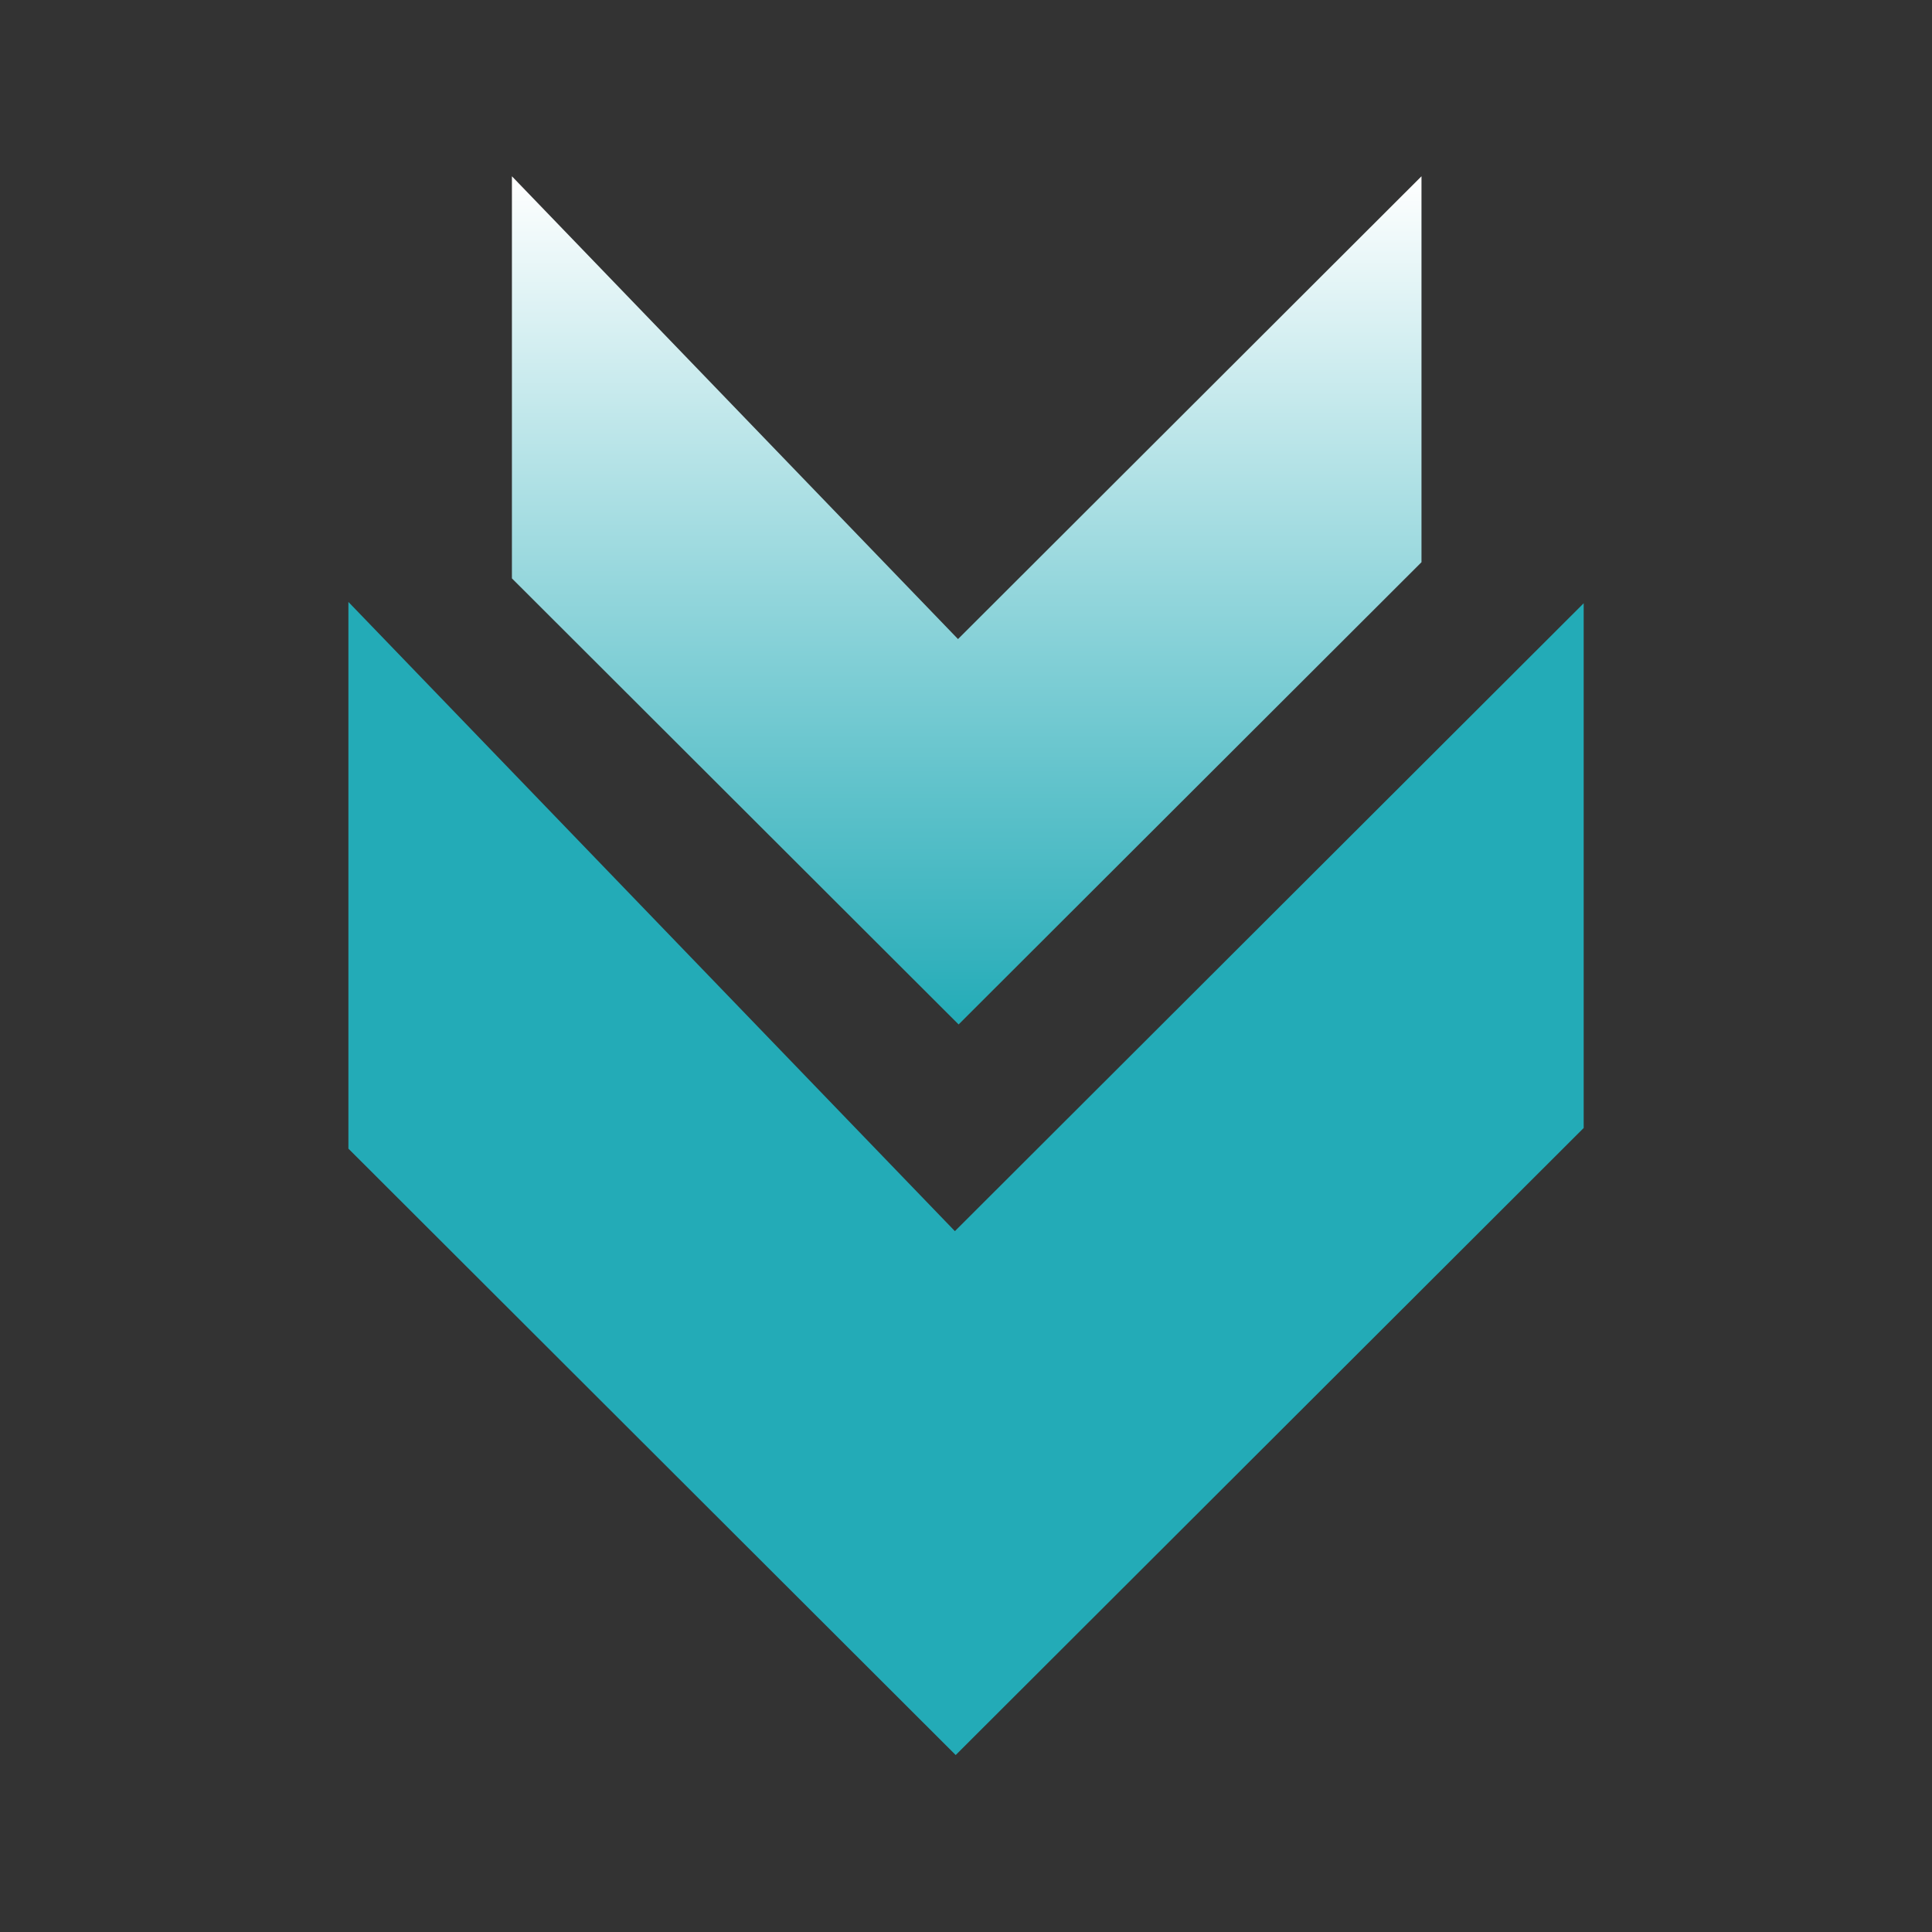 <svg xmlns="http://www.w3.org/2000/svg" xmlns:xlink="http://www.w3.org/1999/xlink" width="500" zoomAndPan="magnify" viewBox="0 0 375 375" height="500" preserveAspectRatio="xMidYMid meet" version="1.0"><rect x="0" y="0" width="375" height="375" fill="#333333" stroke="none"/><defs><clipPath id="5976aa9cfc"><path d="M 99 34.035 L 276 34.035 L 276 199 L 99 199 Z M 99 34.035 " clip-rule="nonzero"/></clipPath><clipPath id="9e7611c1fc"><path d="M 99.363 34.215 L 99.363 112.266 L 186.066 198.844 L 275.91 109.125 L 275.91 34.215 L 185.949 124.043 Z M 99.363 34.215 " clip-rule="nonzero"/></clipPath><linearGradient x1="63.02" gradientTransform="matrix(0, 0.777, 0.778, 0, -1.682, -14.774)" y1="243.19" x2="274.81" gradientUnits="userSpaceOnUse" y2="243.19" id="a21a88ae44"><stop stop-opacity="1" stop-color="rgb(99.998%, 99.998%, 99.998%)" offset="0"/><stop stop-opacity="1" stop-color="rgb(99.661%, 99.87%, 99.889%)" offset="0.004"/><stop stop-opacity="1" stop-color="rgb(99.326%, 99.742%, 99.779%)" offset="0.008"/><stop stop-opacity="1" stop-color="rgb(98.988%, 99.614%, 99.669%)" offset="0.012"/><stop stop-opacity="1" stop-color="rgb(98.651%, 99.486%, 99.559%)" offset="0.016"/><stop stop-opacity="1" stop-color="rgb(98.314%, 99.356%, 99.448%)" offset="0.02"/><stop stop-opacity="1" stop-color="rgb(97.977%, 99.228%, 99.338%)" offset="0.023"/><stop stop-opacity="1" stop-color="rgb(97.639%, 99.1%, 99.228%)" offset="0.027"/><stop stop-opacity="1" stop-color="rgb(97.302%, 98.972%, 99.118%)" offset="0.031"/><stop stop-opacity="1" stop-color="rgb(96.965%, 98.842%, 99.008%)" offset="0.035"/><stop stop-opacity="1" stop-color="rgb(96.628%, 98.714%, 98.898%)" offset="0.039"/><stop stop-opacity="1" stop-color="rgb(96.291%, 98.586%, 98.787%)" offset="0.043"/><stop stop-opacity="1" stop-color="rgb(95.953%, 98.457%, 98.677%)" offset="0.047"/><stop stop-opacity="1" stop-color="rgb(95.616%, 98.328%, 98.567%)" offset="0.051"/><stop stop-opacity="1" stop-color="rgb(95.28%, 98.199%, 98.457%)" offset="0.055"/><stop stop-opacity="1" stop-color="rgb(94.943%, 98.071%, 98.346%)" offset="0.059"/><stop stop-opacity="1" stop-color="rgb(94.606%, 97.943%, 98.236%)" offset="0.062"/><stop stop-opacity="1" stop-color="rgb(94.269%, 97.813%, 98.126%)" offset="0.066"/><stop stop-opacity="1" stop-color="rgb(93.932%, 97.685%, 98.016%)" offset="0.07"/><stop stop-opacity="1" stop-color="rgb(93.594%, 97.557%, 97.906%)" offset="0.074"/><stop stop-opacity="1" stop-color="rgb(93.257%, 97.429%, 97.797%)" offset="0.078"/><stop stop-opacity="1" stop-color="rgb(92.92%, 97.301%, 97.685%)" offset="0.082"/><stop stop-opacity="1" stop-color="rgb(92.583%, 97.173%, 97.575%)" offset="0.086"/><stop stop-opacity="1" stop-color="rgb(92.245%, 97.043%, 97.466%)" offset="0.09"/><stop stop-opacity="1" stop-color="rgb(91.908%, 96.915%, 97.356%)" offset="0.094"/><stop stop-opacity="1" stop-color="rgb(91.571%, 96.786%, 97.246%)" offset="0.098"/><stop stop-opacity="1" stop-color="rgb(91.234%, 96.658%, 97.136%)" offset="0.102"/><stop stop-opacity="1" stop-color="rgb(90.897%, 96.529%, 97.025%)" offset="0.105"/><stop stop-opacity="1" stop-color="rgb(90.561%, 96.4%, 96.915%)" offset="0.109"/><stop stop-opacity="1" stop-color="rgb(90.224%, 96.272%, 96.805%)" offset="0.113"/><stop stop-opacity="1" stop-color="rgb(89.886%, 96.144%, 96.695%)" offset="0.117"/><stop stop-opacity="1" stop-color="rgb(89.549%, 96.014%, 96.584%)" offset="0.121"/><stop stop-opacity="1" stop-color="rgb(89.212%, 95.886%, 96.474%)" offset="0.125"/><stop stop-opacity="1" stop-color="rgb(88.875%, 95.758%, 96.364%)" offset="0.129"/><stop stop-opacity="1" stop-color="rgb(88.538%, 95.63%, 96.254%)" offset="0.133"/><stop stop-opacity="1" stop-color="rgb(88.2%, 95.5%, 96.144%)" offset="0.137"/><stop stop-opacity="1" stop-color="rgb(87.863%, 95.372%, 96.034%)" offset="0.141"/><stop stop-opacity="1" stop-color="rgb(87.526%, 95.244%, 95.923%)" offset="0.145"/><stop stop-opacity="1" stop-color="rgb(87.189%, 95.116%, 95.813%)" offset="0.148"/><stop stop-opacity="1" stop-color="rgb(86.852%, 94.987%, 95.703%)" offset="0.152"/><stop stop-opacity="1" stop-color="rgb(86.514%, 94.859%, 95.593%)" offset="0.156"/><stop stop-opacity="1" stop-color="rgb(86.177%, 94.73%, 95.482%)" offset="0.16"/><stop stop-opacity="1" stop-color="rgb(85.841%, 94.601%, 95.372%)" offset="0.164"/><stop stop-opacity="1" stop-color="rgb(85.504%, 94.473%, 95.262%)" offset="0.168"/><stop stop-opacity="1" stop-color="rgb(85.167%, 94.345%, 95.152%)" offset="0.172"/><stop stop-opacity="1" stop-color="rgb(84.83%, 94.215%, 95.042%)" offset="0.176"/><stop stop-opacity="1" stop-color="rgb(84.492%, 94.087%, 94.933%)" offset="0.18"/><stop stop-opacity="1" stop-color="rgb(84.155%, 93.959%, 94.821%)" offset="0.184"/><stop stop-opacity="1" stop-color="rgb(83.818%, 93.831%, 94.711%)" offset="0.188"/><stop stop-opacity="1" stop-color="rgb(83.481%, 93.701%, 94.601%)" offset="0.191"/><stop stop-opacity="1" stop-color="rgb(83.144%, 93.573%, 94.492%)" offset="0.195"/><stop stop-opacity="1" stop-color="rgb(82.806%, 93.445%, 94.382%)" offset="0.199"/><stop stop-opacity="1" stop-color="rgb(82.469%, 93.317%, 94.272%)" offset="0.203"/><stop stop-opacity="1" stop-color="rgb(82.132%, 93.187%, 94.16%)" offset="0.207"/><stop stop-opacity="1" stop-color="rgb(81.795%, 93.059%, 94.051%)" offset="0.211"/><stop stop-opacity="1" stop-color="rgb(81.458%, 92.931%, 93.941%)" offset="0.215"/><stop stop-opacity="1" stop-color="rgb(81.122%, 92.802%, 93.831%)" offset="0.219"/><stop stop-opacity="1" stop-color="rgb(80.785%, 92.674%, 93.719%)" offset="0.223"/><stop stop-opacity="1" stop-color="rgb(80.447%, 92.546%, 93.61%)" offset="0.227"/><stop stop-opacity="1" stop-color="rgb(80.11%, 92.416%, 93.5%)" offset="0.23"/><stop stop-opacity="1" stop-color="rgb(79.773%, 92.288%, 93.39%)" offset="0.234"/><stop stop-opacity="1" stop-color="rgb(79.436%, 92.16%, 93.28%)" offset="0.238"/><stop stop-opacity="1" stop-color="rgb(79.099%, 92.032%, 93.17%)" offset="0.242"/><stop stop-opacity="1" stop-color="rgb(78.761%, 91.902%, 93.059%)" offset="0.246"/><stop stop-opacity="1" stop-color="rgb(78.424%, 91.774%, 92.949%)" offset="0.25"/><stop stop-opacity="1" stop-color="rgb(78.087%, 91.646%, 92.839%)" offset="0.254"/><stop stop-opacity="1" stop-color="rgb(77.75%, 91.518%, 92.729%)" offset="0.258"/><stop stop-opacity="1" stop-color="rgb(77.412%, 91.388%, 92.618%)" offset="0.262"/><stop stop-opacity="1" stop-color="rgb(77.075%, 91.26%, 92.508%)" offset="0.266"/><stop stop-opacity="1" stop-color="rgb(76.738%, 91.132%, 92.398%)" offset="0.27"/><stop stop-opacity="1" stop-color="rgb(76.402%, 91.003%, 92.288%)" offset="0.273"/><stop stop-opacity="1" stop-color="rgb(76.065%, 90.874%, 92.178%)" offset="0.277"/><stop stop-opacity="1" stop-color="rgb(75.728%, 90.746%, 92.068%)" offset="0.281"/><stop stop-opacity="1" stop-color="rgb(75.391%, 90.617%, 91.957%)" offset="0.285"/><stop stop-opacity="1" stop-color="rgb(75.053%, 90.489%, 91.847%)" offset="0.289"/><stop stop-opacity="1" stop-color="rgb(74.716%, 90.359%, 91.737%)" offset="0.293"/><stop stop-opacity="1" stop-color="rgb(74.379%, 90.231%, 91.628%)" offset="0.297"/><stop stop-opacity="1" stop-color="rgb(74.042%, 90.103%, 91.518%)" offset="0.301"/><stop stop-opacity="1" stop-color="rgb(73.705%, 89.975%, 91.408%)" offset="0.305"/><stop stop-opacity="1" stop-color="rgb(73.367%, 89.847%, 91.296%)" offset="0.309"/><stop stop-opacity="1" stop-color="rgb(73.03%, 89.719%, 91.187%)" offset="0.312"/><stop stop-opacity="1" stop-color="rgb(72.693%, 89.589%, 91.077%)" offset="0.316"/><stop stop-opacity="1" stop-color="rgb(72.356%, 89.461%, 90.967%)" offset="0.32"/><stop stop-opacity="1" stop-color="rgb(72.018%, 89.333%, 90.855%)" offset="0.324"/><stop stop-opacity="1" stop-color="rgb(71.683%, 89.204%, 90.746%)" offset="0.328"/><stop stop-opacity="1" stop-color="rgb(71.346%, 89.075%, 90.636%)" offset="0.332"/><stop stop-opacity="1" stop-color="rgb(71.008%, 88.947%, 90.526%)" offset="0.336"/><stop stop-opacity="1" stop-color="rgb(70.671%, 88.818%, 90.416%)" offset="0.34"/><stop stop-opacity="1" stop-color="rgb(70.334%, 88.69%, 90.306%)" offset="0.344"/><stop stop-opacity="1" stop-color="rgb(69.997%, 88.56%, 90.195%)" offset="0.348"/><stop stop-opacity="1" stop-color="rgb(69.659%, 88.432%, 90.085%)" offset="0.352"/><stop stop-opacity="1" stop-color="rgb(69.322%, 88.304%, 89.975%)" offset="0.355"/><stop stop-opacity="1" stop-color="rgb(68.985%, 88.176%, 89.865%)" offset="0.359"/><stop stop-opacity="1" stop-color="rgb(68.648%, 88.046%, 89.754%)" offset="0.363"/><stop stop-opacity="1" stop-color="rgb(68.311%, 87.918%, 89.644%)" offset="0.367"/><stop stop-opacity="1" stop-color="rgb(67.973%, 87.79%, 89.534%)" offset="0.371"/><stop stop-opacity="1" stop-color="rgb(67.636%, 87.662%, 89.424%)" offset="0.375"/><stop stop-opacity="1" stop-color="rgb(67.299%, 87.534%, 89.314%)" offset="0.379"/><stop stop-opacity="1" stop-color="rgb(66.963%, 87.405%, 89.204%)" offset="0.383"/><stop stop-opacity="1" stop-color="rgb(66.626%, 87.276%, 89.093%)" offset="0.387"/><stop stop-opacity="1" stop-color="rgb(66.289%, 87.148%, 88.983%)" offset="0.391"/><stop stop-opacity="1" stop-color="rgb(65.952%, 87.019%, 88.873%)" offset="0.395"/><stop stop-opacity="1" stop-color="rgb(65.614%, 86.891%, 88.763%)" offset="0.398"/><stop stop-opacity="1" stop-color="rgb(65.277%, 86.761%, 88.654%)" offset="0.402"/><stop stop-opacity="1" stop-color="rgb(64.94%, 86.633%, 88.544%)" offset="0.406"/><stop stop-opacity="1" stop-color="rgb(64.603%, 86.505%, 88.432%)" offset="0.41"/><stop stop-opacity="1" stop-color="rgb(64.265%, 86.377%, 88.322%)" offset="0.414"/><stop stop-opacity="1" stop-color="rgb(63.928%, 86.247%, 88.213%)" offset="0.418"/><stop stop-opacity="1" stop-color="rgb(63.591%, 86.119%, 88.103%)" offset="0.422"/><stop stop-opacity="1" stop-color="rgb(63.254%, 85.991%, 87.991%)" offset="0.426"/><stop stop-opacity="1" stop-color="rgb(62.917%, 85.863%, 87.881%)" offset="0.43"/><stop stop-opacity="1" stop-color="rgb(62.579%, 85.733%, 87.772%)" offset="0.434"/><stop stop-opacity="1" stop-color="rgb(62.244%, 85.605%, 87.662%)" offset="0.438"/><stop stop-opacity="1" stop-color="rgb(61.906%, 85.477%, 87.552%)" offset="0.441"/><stop stop-opacity="1" stop-color="rgb(61.569%, 85.349%, 87.442%)" offset="0.445"/><stop stop-opacity="1" stop-color="rgb(61.232%, 85.22%, 87.331%)" offset="0.449"/><stop stop-opacity="1" stop-color="rgb(60.895%, 85.092%, 87.221%)" offset="0.453"/><stop stop-opacity="1" stop-color="rgb(60.558%, 84.962%, 87.111%)" offset="0.457"/><stop stop-opacity="1" stop-color="rgb(60.22%, 84.834%, 87.001%)" offset="0.461"/><stop stop-opacity="1" stop-color="rgb(59.883%, 84.706%, 86.89%)" offset="0.465"/><stop stop-opacity="1" stop-color="rgb(59.546%, 84.578%, 86.78%)" offset="0.469"/><stop stop-opacity="1" stop-color="rgb(59.209%, 84.448%, 86.67%)" offset="0.473"/><stop stop-opacity="1" stop-color="rgb(58.871%, 84.32%, 86.56%)" offset="0.477"/><stop stop-opacity="1" stop-color="rgb(58.534%, 84.192%, 86.45%)" offset="0.48"/><stop stop-opacity="1" stop-color="rgb(58.197%, 84.064%, 86.34%)" offset="0.484"/><stop stop-opacity="1" stop-color="rgb(57.86%, 83.934%, 86.229%)" offset="0.488"/><stop stop-opacity="1" stop-color="rgb(57.524%, 83.806%, 86.119%)" offset="0.492"/><stop stop-opacity="1" stop-color="rgb(57.187%, 83.678%, 86.009%)" offset="0.496"/><stop stop-opacity="1" stop-color="rgb(56.85%, 83.549%, 85.899%)" offset="0.5"/><stop stop-opacity="1" stop-color="rgb(56.512%, 83.42%, 85.789%)" offset="0.504"/><stop stop-opacity="1" stop-color="rgb(56.175%, 83.292%, 85.68%)" offset="0.508"/><stop stop-opacity="1" stop-color="rgb(55.838%, 83.163%, 85.568%)" offset="0.512"/><stop stop-opacity="1" stop-color="rgb(55.501%, 83.035%, 85.458%)" offset="0.516"/><stop stop-opacity="1" stop-color="rgb(55.164%, 82.906%, 85.349%)" offset="0.52"/><stop stop-opacity="1" stop-color="rgb(54.826%, 82.777%, 85.239%)" offset="0.523"/><stop stop-opacity="1" stop-color="rgb(54.489%, 82.649%, 85.127%)" offset="0.527"/><stop stop-opacity="1" stop-color="rgb(54.152%, 82.521%, 85.017%)" offset="0.531"/><stop stop-opacity="1" stop-color="rgb(53.815%, 82.393%, 84.908%)" offset="0.535"/><stop stop-opacity="1" stop-color="rgb(53.477%, 82.265%, 84.798%)" offset="0.539"/><stop stop-opacity="1" stop-color="rgb(53.14%, 82.135%, 84.688%)" offset="0.543"/><stop stop-opacity="1" stop-color="rgb(52.805%, 82.007%, 84.578%)" offset="0.547"/><stop stop-opacity="1" stop-color="rgb(52.467%, 81.879%, 84.467%)" offset="0.551"/><stop stop-opacity="1" stop-color="rgb(52.13%, 81.75%, 84.357%)" offset="0.555"/><stop stop-opacity="1" stop-color="rgb(51.793%, 81.621%, 84.247%)" offset="0.559"/><stop stop-opacity="1" stop-color="rgb(51.456%, 81.493%, 84.137%)" offset="0.562"/><stop stop-opacity="1" stop-color="rgb(51.118%, 81.364%, 84.026%)" offset="0.566"/><stop stop-opacity="1" stop-color="rgb(50.781%, 81.236%, 83.916%)" offset="0.57"/><stop stop-opacity="1" stop-color="rgb(50.444%, 81.107%, 83.806%)" offset="0.574"/><stop stop-opacity="1" stop-color="rgb(50.107%, 80.978%, 83.696%)" offset="0.578"/><stop stop-opacity="1" stop-color="rgb(49.77%, 80.85%, 83.586%)" offset="0.582"/><stop stop-opacity="1" stop-color="rgb(49.432%, 80.722%, 83.476%)" offset="0.586"/><stop stop-opacity="1" stop-color="rgb(49.095%, 80.592%, 83.365%)" offset="0.59"/><stop stop-opacity="1" stop-color="rgb(48.758%, 80.464%, 83.255%)" offset="0.594"/><stop stop-opacity="1" stop-color="rgb(48.421%, 80.336%, 83.145%)" offset="0.598"/><stop stop-opacity="1" stop-color="rgb(48.085%, 80.208%, 83.035%)" offset="0.602"/><stop stop-opacity="1" stop-color="rgb(47.748%, 80.08%, 82.925%)" offset="0.605"/><stop stop-opacity="1" stop-color="rgb(47.411%, 79.951%, 82.816%)" offset="0.609"/><stop stop-opacity="1" stop-color="rgb(47.073%, 79.822%, 82.704%)" offset="0.613"/><stop stop-opacity="1" stop-color="rgb(46.736%, 79.694%, 82.594%)" offset="0.617"/><stop stop-opacity="1" stop-color="rgb(46.399%, 79.565%, 82.484%)" offset="0.621"/><stop stop-opacity="1" stop-color="rgb(46.062%, 79.437%, 82.375%)" offset="0.625"/><stop stop-opacity="1" stop-color="rgb(45.724%, 79.308%, 82.263%)" offset="0.629"/><stop stop-opacity="1" stop-color="rgb(45.387%, 79.179%, 82.153%)" offset="0.633"/><stop stop-opacity="1" stop-color="rgb(45.05%, 79.051%, 82.043%)" offset="0.637"/><stop stop-opacity="1" stop-color="rgb(44.713%, 78.923%, 81.934%)" offset="0.641"/><stop stop-opacity="1" stop-color="rgb(44.376%, 78.793%, 81.824%)" offset="0.645"/><stop stop-opacity="1" stop-color="rgb(44.038%, 78.665%, 81.714%)" offset="0.648"/><stop stop-opacity="1" stop-color="rgb(43.701%, 78.537%, 81.602%)" offset="0.652"/><stop stop-opacity="1" stop-color="rgb(43.365%, 78.409%, 81.493%)" offset="0.656"/><stop stop-opacity="1" stop-color="rgb(43.028%, 78.279%, 81.383%)" offset="0.66"/><stop stop-opacity="1" stop-color="rgb(42.691%, 78.151%, 81.273%)" offset="0.664"/><stop stop-opacity="1" stop-color="rgb(42.354%, 78.023%, 81.161%)" offset="0.668"/><stop stop-opacity="1" stop-color="rgb(42.017%, 77.895%, 81.052%)" offset="0.672"/><stop stop-opacity="1" stop-color="rgb(41.679%, 77.766%, 80.942%)" offset="0.676"/><stop stop-opacity="1" stop-color="rgb(41.342%, 77.638%, 80.832%)" offset="0.68"/><stop stop-opacity="1" stop-color="rgb(41.005%, 77.509%, 80.722%)" offset="0.684"/><stop stop-opacity="1" stop-color="rgb(40.668%, 77.38%, 80.612%)" offset="0.688"/><stop stop-opacity="1" stop-color="rgb(40.331%, 77.252%, 80.501%)" offset="0.691"/><stop stop-opacity="1" stop-color="rgb(39.993%, 77.124%, 80.391%)" offset="0.695"/><stop stop-opacity="1" stop-color="rgb(39.656%, 76.994%, 80.281%)" offset="0.699"/><stop stop-opacity="1" stop-color="rgb(39.319%, 76.866%, 80.171%)" offset="0.703"/><stop stop-opacity="1" stop-color="rgb(38.982%, 76.738%, 80.061%)" offset="0.707"/><stop stop-opacity="1" stop-color="rgb(38.646%, 76.61%, 79.951%)" offset="0.711"/><stop stop-opacity="1" stop-color="rgb(38.309%, 76.48%, 79.84%)" offset="0.715"/><stop stop-opacity="1" stop-color="rgb(37.971%, 76.352%, 79.73%)" offset="0.719"/><stop stop-opacity="1" stop-color="rgb(37.634%, 76.224%, 79.62%)" offset="0.723"/><stop stop-opacity="1" stop-color="rgb(37.297%, 76.096%, 79.51%)" offset="0.727"/><stop stop-opacity="1" stop-color="rgb(36.96%, 75.966%, 79.399%)" offset="0.73"/><stop stop-opacity="1" stop-color="rgb(36.623%, 75.838%, 79.289%)" offset="0.734"/><stop stop-opacity="1" stop-color="rgb(36.285%, 75.71%, 79.179%)" offset="0.738"/><stop stop-opacity="1" stop-color="rgb(35.948%, 75.581%, 79.07%)" offset="0.742"/><stop stop-opacity="1" stop-color="rgb(35.611%, 75.452%, 78.96%)" offset="0.746"/><stop stop-opacity="1" stop-color="rgb(35.274%, 75.323%, 78.85%)" offset="0.75"/><stop stop-opacity="1" stop-color="rgb(34.937%, 75.195%, 78.738%)" offset="0.754"/><stop stop-opacity="1" stop-color="rgb(34.599%, 75.067%, 78.629%)" offset="0.758"/><stop stop-opacity="1" stop-color="rgb(34.262%, 74.939%, 78.519%)" offset="0.762"/><stop stop-opacity="1" stop-color="rgb(33.926%, 74.811%, 78.409%)" offset="0.766"/><stop stop-opacity="1" stop-color="rgb(33.589%, 74.681%, 78.297%)" offset="0.77"/><stop stop-opacity="1" stop-color="rgb(33.252%, 74.553%, 78.188%)" offset="0.773"/><stop stop-opacity="1" stop-color="rgb(32.915%, 74.425%, 78.078%)" offset="0.777"/><stop stop-opacity="1" stop-color="rgb(32.578%, 74.297%, 77.968%)" offset="0.781"/><stop stop-opacity="1" stop-color="rgb(32.24%, 74.167%, 77.858%)" offset="0.785"/><stop stop-opacity="1" stop-color="rgb(31.903%, 74.039%, 77.748%)" offset="0.789"/><stop stop-opacity="1" stop-color="rgb(31.566%, 73.911%, 77.637%)" offset="0.793"/><stop stop-opacity="1" stop-color="rgb(31.229%, 73.782%, 77.527%)" offset="0.797"/><stop stop-opacity="1" stop-color="rgb(30.891%, 73.653%, 77.417%)" offset="0.801"/><stop stop-opacity="1" stop-color="rgb(30.554%, 73.524%, 77.307%)" offset="0.805"/><stop stop-opacity="1" stop-color="rgb(30.217%, 73.396%, 77.197%)" offset="0.809"/><stop stop-opacity="1" stop-color="rgb(29.88%, 73.268%, 77.087%)" offset="0.812"/><stop stop-opacity="1" stop-color="rgb(29.543%, 73.138%, 76.976%)" offset="0.816"/><stop stop-opacity="1" stop-color="rgb(29.207%, 73.01%, 76.866%)" offset="0.82"/><stop stop-opacity="1" stop-color="rgb(28.87%, 72.882%, 76.756%)" offset="0.824"/><stop stop-opacity="1" stop-color="rgb(28.532%, 72.754%, 76.646%)" offset="0.828"/><stop stop-opacity="1" stop-color="rgb(28.195%, 72.626%, 76.535%)" offset="0.832"/><stop stop-opacity="1" stop-color="rgb(27.858%, 72.498%, 76.425%)" offset="0.836"/><stop stop-opacity="1" stop-color="rgb(27.521%, 72.368%, 76.315%)" offset="0.84"/><stop stop-opacity="1" stop-color="rgb(27.184%, 72.24%, 76.205%)" offset="0.844"/><stop stop-opacity="1" stop-color="rgb(26.846%, 72.112%, 76.096%)" offset="0.848"/><stop stop-opacity="1" stop-color="rgb(26.509%, 71.983%, 75.986%)" offset="0.852"/><stop stop-opacity="1" stop-color="rgb(26.172%, 71.854%, 75.874%)" offset="0.855"/><stop stop-opacity="1" stop-color="rgb(25.835%, 71.725%, 75.764%)" offset="0.859"/><stop stop-opacity="1" stop-color="rgb(25.497%, 71.597%, 75.655%)" offset="0.863"/><stop stop-opacity="1" stop-color="rgb(25.16%, 71.469%, 75.545%)" offset="0.867"/><stop stop-opacity="1" stop-color="rgb(24.823%, 71.339%, 75.433%)" offset="0.871"/><stop stop-opacity="1" stop-color="rgb(24.487%, 71.211%, 75.323%)" offset="0.875"/><stop stop-opacity="1" stop-color="rgb(24.15%, 71.083%, 75.214%)" offset="0.879"/><stop stop-opacity="1" stop-color="rgb(23.813%, 70.955%, 75.104%)" offset="0.883"/><stop stop-opacity="1" stop-color="rgb(23.476%, 70.825%, 74.994%)" offset="0.887"/><stop stop-opacity="1" stop-color="rgb(23.138%, 70.697%, 74.884%)" offset="0.891"/><stop stop-opacity="1" stop-color="rgb(22.801%, 70.569%, 74.773%)" offset="0.895"/><stop stop-opacity="1" stop-color="rgb(22.464%, 70.441%, 74.663%)" offset="0.898"/><stop stop-opacity="1" stop-color="rgb(22.127%, 70.312%, 74.553%)" offset="0.902"/><stop stop-opacity="1" stop-color="rgb(21.79%, 70.184%, 74.443%)" offset="0.906"/><stop stop-opacity="1" stop-color="rgb(21.452%, 70.055%, 74.333%)" offset="0.91"/><stop stop-opacity="1" stop-color="rgb(21.115%, 69.926%, 74.223%)" offset="0.914"/><stop stop-opacity="1" stop-color="rgb(20.778%, 69.798%, 74.112%)" offset="0.918"/><stop stop-opacity="1" stop-color="rgb(20.441%, 69.67%, 74.002%)" offset="0.922"/><stop stop-opacity="1" stop-color="rgb(20.103%, 69.54%, 73.892%)" offset="0.926"/><stop stop-opacity="1" stop-color="rgb(19.768%, 69.412%, 73.782%)" offset="0.93"/><stop stop-opacity="1" stop-color="rgb(19.431%, 69.284%, 73.671%)" offset="0.934"/><stop stop-opacity="1" stop-color="rgb(19.093%, 69.156%, 73.561%)" offset="0.938"/><stop stop-opacity="1" stop-color="rgb(18.756%, 69.026%, 73.451%)" offset="0.941"/><stop stop-opacity="1" stop-color="rgb(18.419%, 68.898%, 73.341%)" offset="0.945"/><stop stop-opacity="1" stop-color="rgb(18.082%, 68.77%, 73.232%)" offset="0.949"/><stop stop-opacity="1" stop-color="rgb(17.744%, 68.642%, 73.122%)" offset="0.953"/><stop stop-opacity="1" stop-color="rgb(17.407%, 68.512%, 73.01%)" offset="0.957"/><stop stop-opacity="1" stop-color="rgb(17.07%, 68.384%, 72.9%)" offset="0.961"/><stop stop-opacity="1" stop-color="rgb(16.733%, 68.256%, 72.791%)" offset="0.965"/><stop stop-opacity="1" stop-color="rgb(16.396%, 68.127%, 72.681%)" offset="0.969"/><stop stop-opacity="1" stop-color="rgb(16.058%, 67.999%, 72.571%)" offset="0.973"/><stop stop-opacity="1" stop-color="rgb(15.723%, 67.871%, 72.461%)" offset="0.977"/><stop stop-opacity="1" stop-color="rgb(15.385%, 67.741%, 72.35%)" offset="0.98"/><stop stop-opacity="1" stop-color="rgb(15.048%, 67.613%, 72.24%)" offset="0.984"/><stop stop-opacity="1" stop-color="rgb(14.711%, 67.485%, 72.13%)" offset="0.988"/><stop stop-opacity="1" stop-color="rgb(14.374%, 67.357%, 72.02%)" offset="0.992"/><stop stop-opacity="1" stop-color="rgb(14.037%, 67.227%, 71.909%)" offset="0.996"/><stop stop-opacity="1" stop-color="rgb(13.699%, 67.099%, 71.799%)" offset="1"/></linearGradient><clipPath id="ebe5ea61a4"><path d="M 67.602 116 L 307.391 116 L 307.391 340.785 L 67.602 340.785 Z M 67.602 116 " clip-rule="nonzero"/></clipPath></defs><g clip-path="url(#5976aa9cfc)"><g clip-path="url(#9e7611c1fc)"><path fill="url(#a21a88ae44)" d="M 99.363 34.215 L 275.91 34.215 L 275.91 198.844 L 99.363 198.844 Z M 99.363 34.215 " fill-rule="nonzero"/></g></g><g clip-path="url(#ebe5ea61a4)"><path fill="#23abb7" d="M 67.625 116.836 L 67.625 222.949 L 185.5 340.652 L 307.648 218.684 L 307.648 116.836 L 185.344 238.965 Z M 67.625 116.836 " fill-opacity="1" fill-rule="nonzero"/></g></svg>